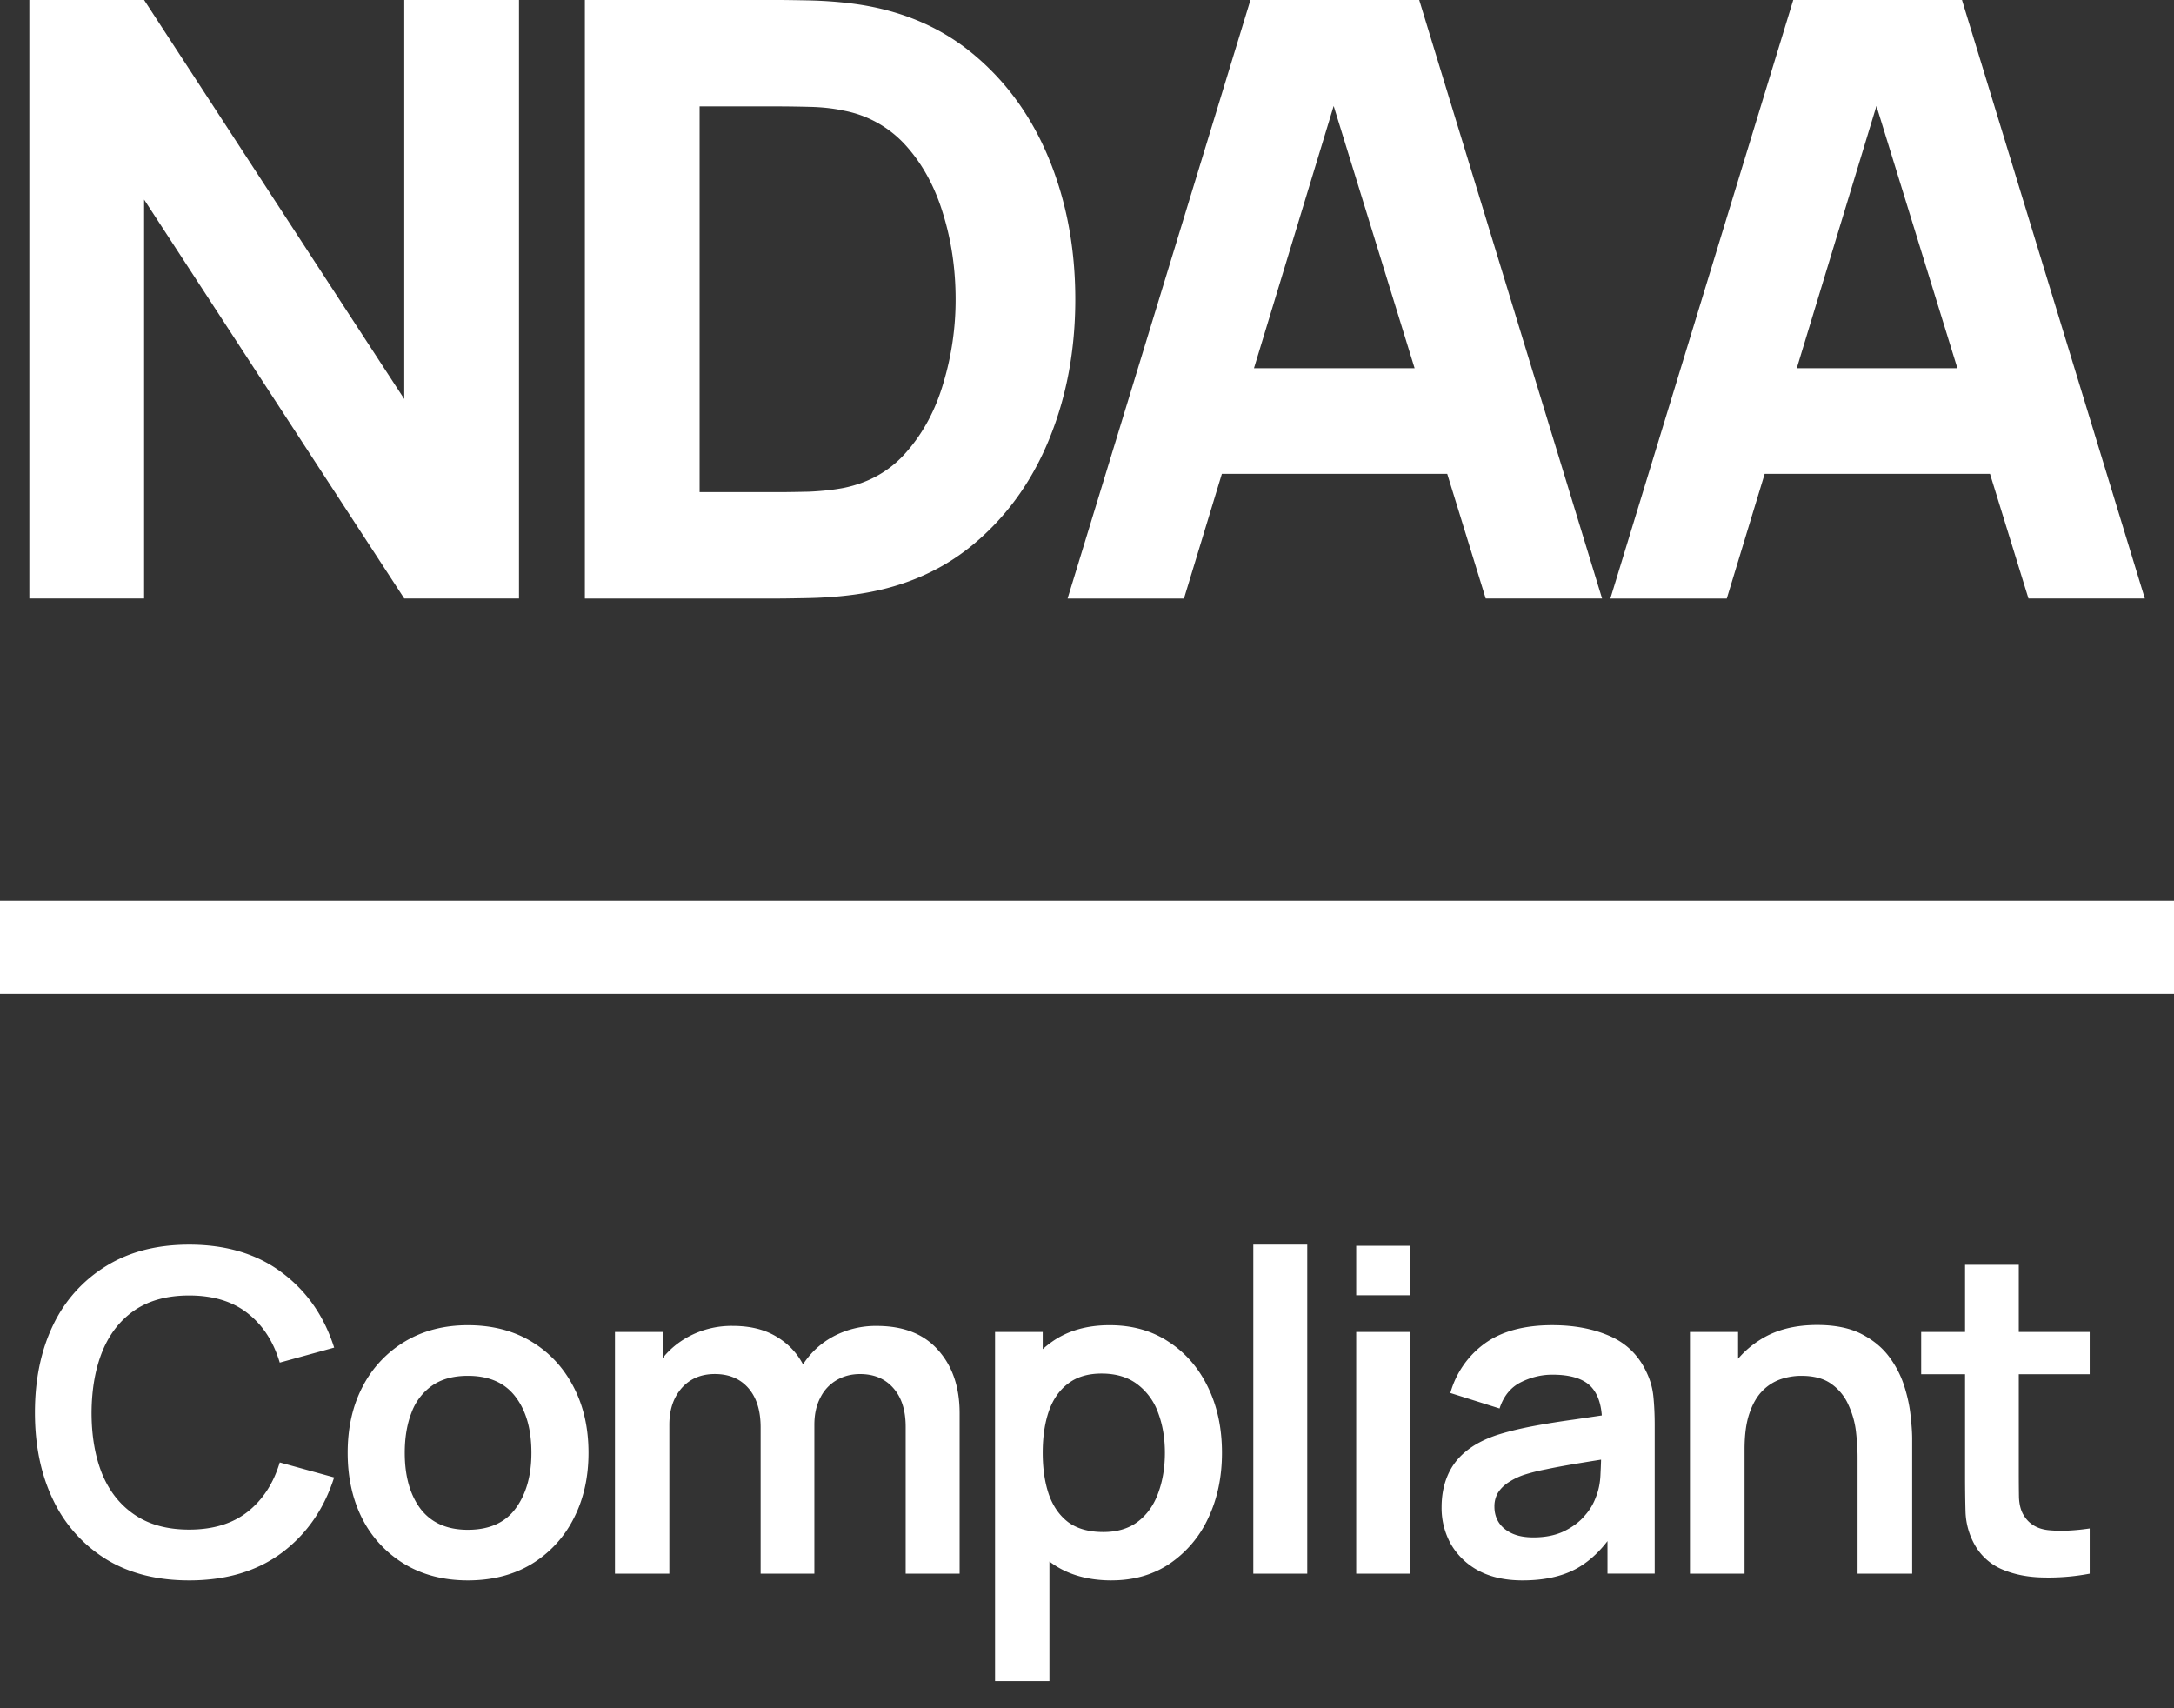 <svg width="70" height="55" fill="none" xmlns="http://www.w3.org/2000/svg">
  <rect width="100%" height="100%" fill="#333333" stroke="none"/>
  <path d="M51.852 19.27 57.74 0h5.433l5.888 19.27h-3.747L60.068 2.276h.696L55.6 19.271h-3.747Zm3.533-4.014v-3.4h10.17v3.4h-10.17ZM34.375 19.27 40.263 0h5.434l5.888 19.27h-3.747L42.592 2.276h.696l-5.166 16.996h-3.747Zm3.533-4.014v-3.4h10.17v3.4h-10.17ZM18.832 19.27V0h6.236c.152 0 .464.004.937.013.473.01.928.04 1.365.094 1.552.187 2.868.727 3.948 1.62 1.08.891 1.9 2.025 2.462 3.398.562 1.374.843 2.878.843 4.51 0 1.633-.28 3.136-.843 4.51-.562 1.374-1.383 2.507-2.462 3.4-1.08.891-2.396 1.431-3.948 1.618-.437.054-.892.085-1.365.094-.473.01-.785.014-.937.014h-6.236Zm3.694-3.425h2.542c.241 0 .567-.005.977-.014.41-.018.78-.058 1.11-.12.84-.17 1.522-.562 2.048-1.178.536-.615.928-1.356 1.178-2.221a9.295 9.295 0 0 0 .388-2.677c0-.963-.134-1.878-.401-2.743-.26-.865-.656-1.597-1.191-2.195a3.566 3.566 0 0 0-2.021-1.137c-.33-.072-.7-.112-1.11-.12-.411-.01-.737-.014-.978-.014h-2.542v12.419ZM.945 19.27V0H4.64l8.377 12.847V0h3.694v19.27h-3.694L4.64 6.425V19.27H.945ZM67.285 50.667a7.094 7.094 0 0 1-1.513.122c-.49-.01-.93-.098-1.319-.266a1.828 1.828 0 0 1-.886-.815 2.32 2.32 0 0 1-.28-1.03c-.01-.35-.015-.747-.015-1.189v-6.766h1.73v6.665c0 .312.002.586.006.822.01.235.06.427.152.576.173.288.449.45.828.483.38.034.812.014 1.297-.058v1.456Zm-5.426-6.42v-1.363h5.426v1.362H61.86ZM59.811 50.667V46.92c0-.245-.017-.517-.05-.815a2.815 2.815 0 0 0-.238-.857 1.625 1.625 0 0 0-.548-.684c-.24-.178-.567-.267-.98-.267-.22 0-.44.036-.655.108a1.504 1.504 0 0 0-.591.375c-.173.173-.313.413-.418.72-.106.303-.159.692-.159 1.168l-1.03-.44c0-.663.127-1.263.382-1.801.26-.538.639-.966 1.138-1.283.5-.322 1.115-.483 1.845-.483.577 0 1.052.096 1.427.288.375.193.672.438.893.735a3.2 3.2 0 0 1 .49.952c.106.336.173.655.202.958.034.298.05.54.05.728v4.345h-1.758Zm-5.397 0v-7.782h1.55v2.413h.208v5.369h-1.758ZM49.026 50.883c-.562 0-1.037-.106-1.426-.317a2.243 2.243 0 0 1-.887-.858 2.382 2.382 0 0 1-.295-1.174c0-.375.062-.711.187-1.01a1.99 1.99 0 0 1 .577-.778c.26-.22.596-.4 1.009-.54.312-.1.677-.192 1.095-.274.423-.081.879-.156 1.369-.223.495-.072 1.011-.15 1.55-.23l-.62.352c.004-.538-.116-.934-.36-1.189-.246-.254-.659-.382-1.24-.382-.35 0-.69.082-1.016.245-.327.164-.555.445-.685.844L46.7 44.85a2.946 2.946 0 0 1 1.095-1.585c.543-.399 1.273-.598 2.19-.598.693 0 1.3.113 1.824.339.528.225.92.595 1.175 1.11.139.273.223.554.252.842.029.284.043.594.043.93v4.777h-1.52V48.98l.252.274c-.351.562-.762.975-1.232 1.24-.466.259-1.05.389-1.752.389Zm.346-1.384c.394 0 .73-.07 1.01-.209.278-.14.499-.31.662-.511a1.77 1.77 0 0 0 .339-.57c.091-.22.142-.473.151-.756.015-.289.022-.522.022-.7l.533.16c-.524.08-.973.153-1.347.215-.375.063-.697.123-.966.18a6.137 6.137 0 0 0-.714.18 2.21 2.21 0 0 0-.511.253c-.14.096-.248.206-.324.331a.865.865 0 0 0-.108.44c0 .192.048.363.144.512.096.144.235.259.418.345.187.087.418.13.691.13ZM43.668 41.703V40.11h1.737v1.593h-1.737Zm0 8.964v-7.782h1.737v7.782h-1.737ZM40.355 50.667V40.074h1.737v10.593h-1.736ZM35.793 50.883c-.759 0-1.395-.18-1.91-.54-.513-.361-.9-.851-1.16-1.47-.259-.625-.389-1.324-.389-2.098 0-.783.13-1.484.39-2.104.259-.62.639-1.107 1.138-1.463.505-.36 1.127-.54 1.866-.54.736 0 1.372.18 1.91.54.543.356.963.843 1.261 1.463.298.615.447 1.316.447 2.104 0 .779-.147 1.477-.44 2.097a3.578 3.578 0 0 1-1.24 1.47c-.532.36-1.157.54-1.873.54Zm-3.754 3.242v-11.24h1.535v5.461h.216v5.78h-1.75Zm3.488-4.799c.451 0 .824-.113 1.117-.339.293-.225.509-.53.648-.915.144-.389.216-.821.216-1.297 0-.47-.072-.898-.216-1.282a1.973 1.973 0 0 0-.67-.923c-.303-.23-.687-.346-1.153-.346-.442 0-.802.109-1.08.325-.28.211-.486.509-.62.893-.13.38-.195.824-.195 1.333 0 .505.065.95.195 1.333.134.385.343.685.626.901.289.212.666.317 1.132.317ZM29.161 50.666V45.94c0-.533-.132-.949-.396-1.246-.264-.303-.622-.454-1.074-.454-.278 0-.528.065-.75.194a1.327 1.327 0 0 0-.525.562c-.13.245-.195.538-.195.88l-.77-.455c-.006-.538.114-1.01.36-1.42.25-.412.586-.734 1.008-.965a2.9 2.9 0 0 1 1.413-.345c.86 0 1.518.259 1.974.778.461.514.692 1.191.692 2.032v5.166H29.16Zm-9.36 0v-7.782h1.535v2.414h.216v5.368H19.8Zm4.69 0v-4.705c0-.543-.131-.966-.395-1.268-.265-.303-.625-.454-1.081-.454-.442 0-.798.151-1.067.454-.264.302-.396.696-.396 1.181l-.778-.518c0-.505.124-.959.374-1.362.25-.404.586-.72 1.01-.952a2.923 2.923 0 0 1 1.433-.352c.581 0 1.066.124 1.456.374.394.245.687.581.879 1.009.197.423.295.9.295 1.434v5.16h-1.73ZM15.065 50.883c-.778 0-1.458-.176-2.04-.526a3.612 3.612 0 0 1-1.354-1.449c-.317-.62-.476-1.33-.476-2.133 0-.816.164-1.532.49-2.147a3.613 3.613 0 0 1 1.362-1.441c.582-.346 1.254-.519 2.018-.519.783 0 1.465.175 2.046.526.582.35 1.033.836 1.355 1.456.322.614.483 1.323.483 2.125 0 .807-.164 1.52-.49 2.14a3.613 3.613 0 0 1-1.355 1.449c-.581.346-1.26.519-2.04.519Zm0-1.629c.692 0 1.206-.23 1.542-.692.336-.46.504-1.056.504-1.787 0-.754-.17-1.354-.511-1.801-.341-.452-.853-.677-1.535-.677-.466 0-.85.105-1.153.317a1.825 1.825 0 0 0-.663.872c-.144.37-.216.8-.216 1.29 0 .753.17 1.356.511 1.808.346.447.853.67 1.52.67ZM6.09 50.883c-1.038 0-1.927-.226-2.666-.677a4.526 4.526 0 0 1-1.708-1.903c-.394-.811-.591-1.753-.591-2.824 0-1.072.197-2.013.59-2.825a4.478 4.478 0 0 1 1.709-1.895c.74-.457 1.628-.685 2.666-.685 1.196 0 2.193.3 2.99.901.798.596 1.357 1.4 1.68 2.414l-1.752.483c-.202-.678-.545-1.206-1.03-1.586-.485-.384-1.115-.576-1.888-.576-.697 0-1.278.156-1.744.468-.461.313-.81.752-1.045 1.319-.23.562-.348 1.223-.353 1.982 0 .759.115 1.422.346 1.989.235.561.586.999 1.052 1.31.466.313 1.047.47 1.744.47.773 0 1.403-.193 1.888-.577.485-.385.828-.913 1.03-1.585l1.751.482c-.322 1.014-.881 1.821-1.679 2.422-.797.595-1.794.893-2.99.893ZM0 29h70v3H0v-3Z" fill="#fff"/>
</svg>
